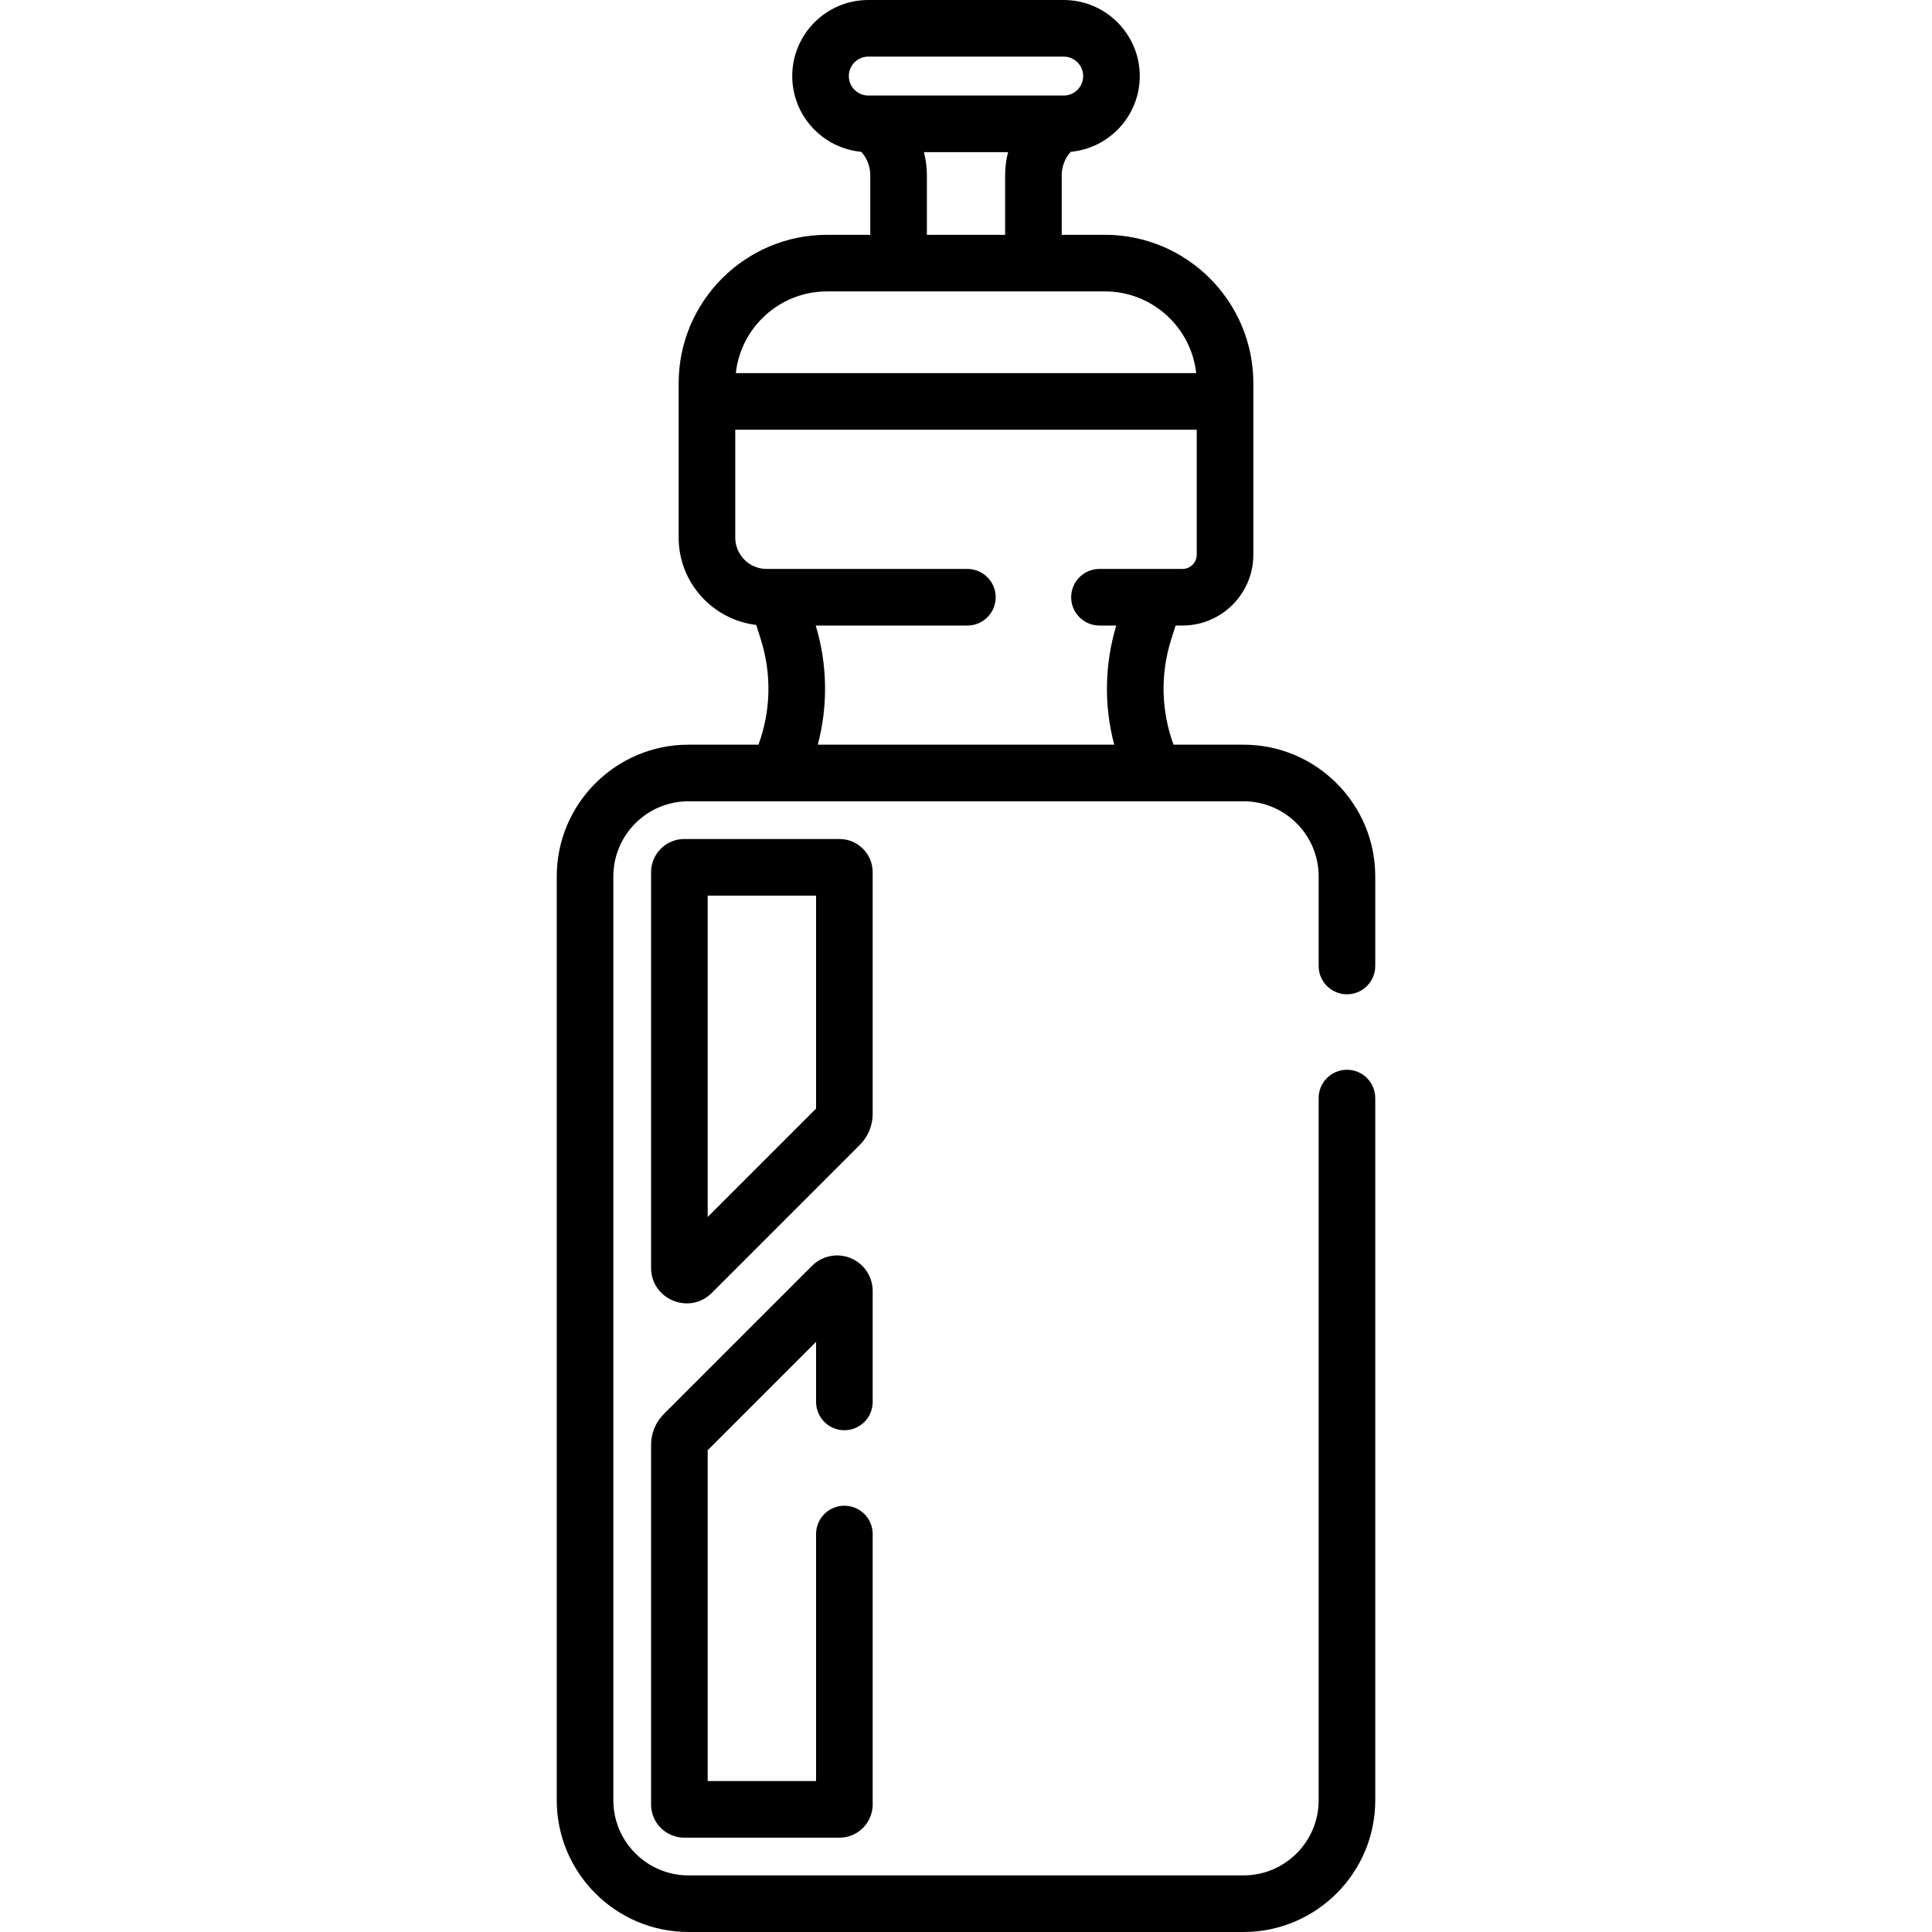 <?xml version="1.0" encoding="UTF-8"?> <svg xmlns="http://www.w3.org/2000/svg" id="Capa_1" height="512" viewBox="0 0 512 512" width="512"><g><path d="m182.451 197.347c-19.248 0-34.907 15.659-34.907 34.906v244.841c0 19.247 15.659 34.906 34.907 34.906h147.099c19.248 0 34.907-15.659 34.907-34.906v-186.094c0-4.143-3.358-7.5-7.5-7.5s-7.5 3.357-7.5 7.5v186.094c0 10.977-8.93 19.906-19.907 19.906h-147.099c-10.977 0-19.907-8.93-19.907-19.906v-244.841c0-10.977 8.93-19.906 19.907-19.906h147.099c10.977 0 19.907 8.93 19.907 19.906v23.747c0 4.143 3.358 7.5 7.5 7.5s7.5-3.357 7.5-7.5v-23.747c0-19.247-15.659-34.906-34.907-34.906h-18.554c-3.289-8.962-3.524-18.724-.604-27.934l1.154-3.639h1.826c10.354 0 18.777-8.423 18.777-18.776v-45.453c0-21.681-17.639-39.319-39.319-39.319h-11.461v-15.805c0-2.305.869-4.51 2.388-6.189 10.244-.945 18.293-9.586 18.293-20.073-.001-11.116-9.044-20.159-20.16-20.159h-51.78c-11.116 0-20.159 9.043-20.159 20.159 0 10.487 8.049 19.128 18.293 20.073 1.519 1.679 2.388 3.883 2.388 6.189v15.805h-11.461c-21.681 0-39.319 17.639-39.319 39.319v40.917c0 11.92 8.993 21.78 20.552 23.15l1.205 3.802c2.92 9.21 2.685 18.972-.604 27.934h-18.554zm47.659-182.347h51.78c2.845 0 5.159 2.314 5.159 5.159s-2.314 5.159-5.159 5.159c-12.588 0-38.623 0-51.78 0-2.845 0-5.159-2.314-5.159-5.159s2.314-5.159 5.159-5.159zm14.737 25.318h22.307c-.516 1.973-.785 4.022-.785 6.103v15.805h-20.736v-15.805c-.001-2.08-.271-4.13-.786-6.103zm-25.676 36.908h73.658c12.507 0 22.839 9.491 24.174 21.648h-122.006c1.335-12.157 11.667-21.648 24.174-21.648zm-2.988 88.548h40.185c4.142 0 7.5-3.357 7.5-7.5s-3.358-7.5-7.5-7.5c-9.177 0-47.597 0-53.204 0-4.583 0-8.312-3.729-8.312-8.312v-28.588h122.297v33.124c0 2.082-1.694 3.776-3.777 3.776-1.72 0-19.749 0-22.003 0-4.142 0-7.5 3.357-7.5 7.5s3.358 7.5 7.5 7.5h4.449c-3.115 10.39-3.267 21.268-.536 31.572h-78.563c2.731-10.304 2.579-21.182-.536-31.572z"></path><path d="m223.769 379.027c4.142 0 7.5-3.357 7.5-7.5v-29.399c0-3.824-2.283-7.241-5.817-8.705-3.533-1.462-7.564-.66-10.267 2.043l-39.251 39.252c-2.186 2.185-3.39 5.091-3.39 8.183v95.309c0 4.848 3.944 8.791 8.791 8.791h41.143c4.847 0 8.791-3.943 8.791-8.791v-71.682c0-4.143-3.358-7.5-7.5-7.5s-7.5 3.357-7.5 7.5v65.472h-28.725v-87.679l28.725-28.726v15.932c0 4.143 3.358 7.5 7.5 7.5z"></path><path d="m231.269 231.138c0-4.848-3.944-8.791-8.791-8.791h-41.143c-4.847 0-8.791 3.943-8.791 8.791v104.841c0 8.377 10.156 12.591 16.083 6.662l39.251-39.252c2.186-2.185 3.39-5.09 3.39-8.182v-64.069zm-15 62.647-28.725 28.726v-85.164h28.725z"></path></g></svg> 